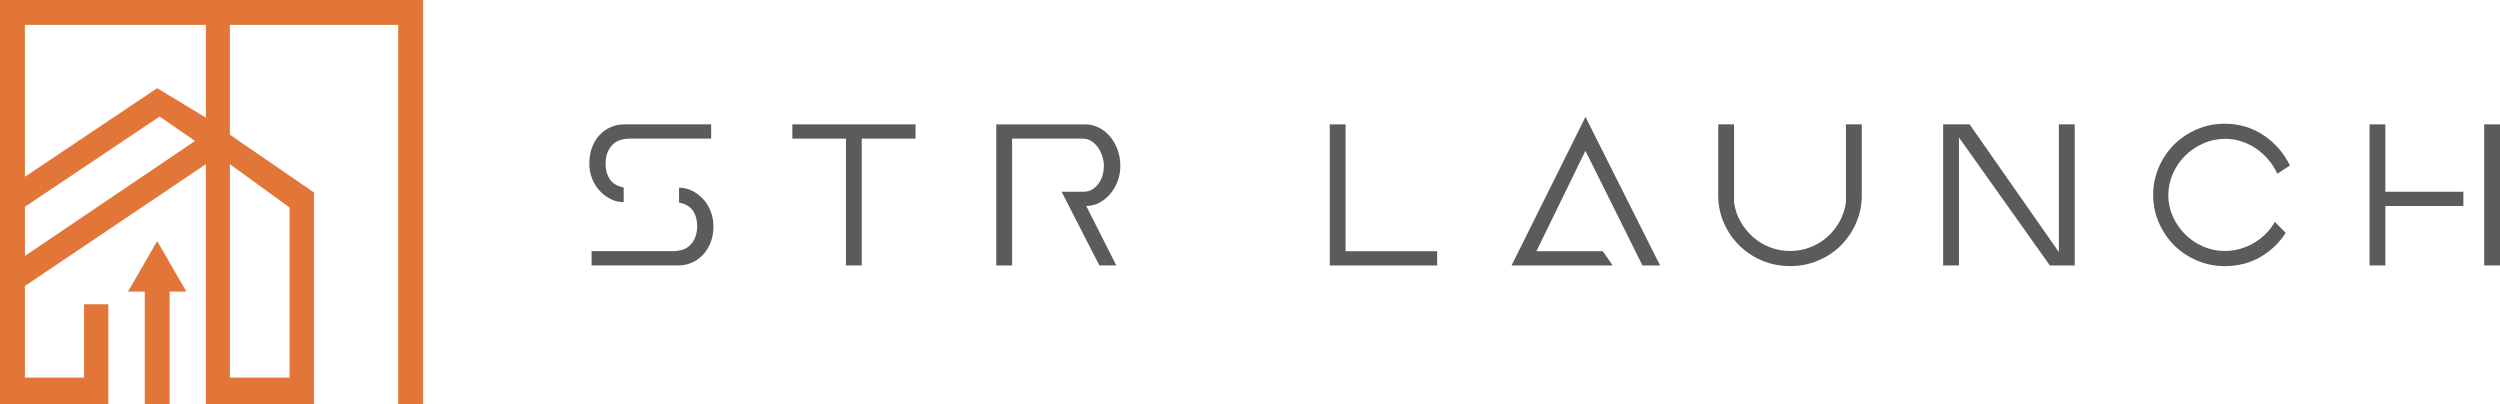 <?xml version="1.0" encoding="UTF-8"?> <svg xmlns="http://www.w3.org/2000/svg" id="Capa_2" data-name="Capa 2" viewBox="0 0 945.41 152.9"><defs><style> .cls-1 { fill-rule: evenodd; } .cls-1, .cls-2 { fill: #5c5b5c; } .cls-1, .cls-2, .cls-3 { stroke-width: 0px; } .cls-3 { fill: #e17638; } </style></defs><g id="Capa_1-2" data-name="Capa 1"><path class="cls-1" d="M265.94,75.33c-1.2-1.31-2.58-2.36-4.15-3.16-1.57-.8-3.23-1.2-5-1.2v5.64c2.39.46,4.13,1.47,5.22,3.03,1.09,1.57,1.63,3.55,1.63,5.94,0,2.73-.77,4.99-2.31,6.75-1.54,1.77-3.84,2.65-6.92,2.65h0s-30.69,0-30.69,0v5.39h32.92c1.77,0,3.45-.36,5.05-1.07,1.6-.71,2.99-1.71,4.19-2.99,1.2-1.28,2.15-2.83,2.86-4.66.71-1.82,1.07-3.85,1.07-6.07,0-1.94-.34-3.8-1.03-5.6-.69-1.8-1.63-3.34-2.82-4.66Z"></path><path class="cls-1" d="M226.71,72.09c1.2,1.31,2.58,2.36,4.15,3.16,1.57.8,3.23,1.2,5,1.2v-5.56c-2.39-.46-4.14-1.48-5.22-3.08-1.09-1.6-1.63-3.59-1.63-5.99,0-2.73.77-4.99,2.31-6.75,1.54-1.77,3.84-2.65,6.92-2.65h30.7v-5.39h-32.92c-1.82,0-3.53.36-5.13,1.07-1.6.72-2.99,1.71-4.19,2.99-1.2,1.29-2.14,2.83-2.82,4.66-.69,1.82-1.03,3.85-1.03,6.07,0,1.99.34,3.88,1.03,5.64.69,1.77,1.63,3.31,2.82,4.62Z"></path><polygon class="cls-1" points="299.64 52.42 319.9 52.42 319.9 100.38 325.88 100.38 325.88 52.42 346.23 52.42 346.23 47.03 299.64 47.03 299.64 52.42"></polygon><path class="cls-1" d="M419.76,51.6c-1.2-1.4-2.59-2.51-4.19-3.33-1.6-.82-3.28-1.24-5.05-1.24h-33.77v53.35h5.99v-47.96h26.67c1.26,0,2.38.33,3.38.99,1,.66,1.84,1.48,2.52,2.48s1.21,2.11,1.58,3.33c.37,1.23.56,2.41.56,3.55,0,1.03-.14,2.11-.43,3.25-.28,1.14-.75,2.19-1.41,3.16-.66.97-1.47,1.77-2.44,2.39s-2.14.94-3.5.94h-8.21l14.27,27.86h6.41l-11.37-22.49c1.77,0,3.43-.41,5-1.24,1.57-.83,2.93-1.94,4.1-3.33,1.17-1.4,2.09-2.99,2.78-4.79s1.03-3.69,1.03-5.69c0-2.22-.36-4.31-1.07-6.24-.71-1.94-1.67-3.6-2.86-5Z"></path><polygon class="cls-1" points="401.47 72.51 401.47 72.51 401.46 72.5 401.47 72.51"></polygon><polygon class="cls-1" points="508.85 47.03 502.87 47.03 502.87 100.39 543.48 100.39 543.48 95 508.85 95 508.85 47.03"></polygon><polygon class="cls-1" points="571.61 100.38 609.82 100.38 606.14 95 581.01 95 599.56 57.03 621.11 100.38 627.78 100.38 599.57 44.21 571.61 100.38"></polygon><path class="cls-1" d="M698.06,76.53c-.35,2.56-1.13,4.96-2.35,7.18-1.23,2.22-2.78,4.18-4.66,5.86-1.88,1.68-4.03,2.99-6.45,3.93-2.42.94-4.97,1.41-7.65,1.41s-5.23-.47-7.65-1.41c-2.42-.94-4.57-2.25-6.45-3.93-1.88-1.68-3.44-3.63-4.7-5.86-1.26-2.22-2.05-4.62-2.39-7.18v-29.5h-5.99v26.84c0,3.71.71,7.18,2.14,10.43,1.43,3.25,3.36,6.08,5.81,8.51,2.45,2.42,5.33,4.33,8.64,5.73,3.3,1.4,6.84,2.09,10.6,2.09s7.3-.7,10.6-2.09,6.17-3.3,8.59-5.73,4.35-5.26,5.77-8.51c1.42-3.25,2.14-6.72,2.14-10.43v-26.84h-5.99v29.5Z"></path><polygon class="cls-1" points="778.6 95.34 744.83 47.03 734.83 47.03 734.83 100.38 740.81 100.38 740.81 51.99 775.18 100.38 784.59 100.38 784.59 47.03 778.6 47.03 778.6 95.34"></polygon><path class="cls-1" d="M826.31,58.92c1.94-1.94,4.22-3.49,6.84-4.66,2.62-1.17,5.39-1.75,8.29-1.75,2.17,0,4.26.33,6.28.99,2.02.66,3.89,1.58,5.6,2.78,1.71,1.2,3.24,2.59,4.58,4.19,1.34,1.6,2.44,3.33,3.29,5.22l4.79-3.08c-1.09-2.28-2.47-4.39-4.15-6.33-1.68-1.94-3.58-3.62-5.69-5.05-2.11-1.43-4.42-2.52-6.92-3.29-2.51-.77-5.13-1.16-7.87-1.16-3.76,0-7.3.71-10.6,2.14-3.3,1.43-6.17,3.35-8.59,5.77-2.42,2.42-4.35,5.28-5.77,8.55-1.43,3.28-2.14,6.77-2.14,10.47s.71,7.2,2.14,10.47c1.43,3.28,3.35,6.13,5.77,8.55,2.42,2.42,5.29,4.34,8.59,5.77,3.3,1.43,6.84,2.14,10.6,2.14,5.02,0,9.51-1.16,13.47-3.46,3.96-2.31,7.14-5.35,9.54-9.11l-4.1-4.19c-.92,1.65-2.04,3.15-3.38,4.49-1.34,1.34-2.82,2.49-4.45,3.46-1.63.97-3.37,1.73-5.26,2.26-1.88.55-3.82.82-5.82.82-2.9,0-5.66-.57-8.25-1.71-2.59-1.14-4.86-2.68-6.79-4.62-1.94-1.94-3.48-4.18-4.62-6.71-1.14-2.53-1.71-5.29-1.71-8.08s.57-5.49,1.71-8.08c1.14-2.59,2.68-4.86,4.62-6.79Z"></path><rect class="cls-2" x="939.43" y="47.03" width="5.99" height="53.35"></rect><polygon class="cls-1" points="902.06 47.03 896.08 47.03 896.08 100.38 902.06 100.38 902.06 77.9 931.56 77.9 931.56 72.51 902.06 72.51 902.06 47.03"></polygon><g><path class="cls-3" d="M0,0v152.9h40.97v-37.84h-9.17v27.74H9.42v-34.66l68.43-46.05v90.81h40.91v-80.09l-31.83-21.87V9.4h63.66v143.49h9.41V0H0ZM86.94,62.09l22.58,16.38v64.33h-22.58V62.09ZM9.42,96.78v-18.6l50.93-34.1,13.41,9.22L9.42,96.78ZM77.85,44.48l-18.41-11.13L9.41,66.85V9.4s68.44,0,68.44,0v35.08Z"></path><polygon class="cls-3" points="48.4 110.28 54.73 110.28 54.73 123.3 54.73 151.51 54.73 152.9 64.15 152.9 64.15 151.51 64.15 123.3 64.15 110.28 70.47 110.28 59.44 91.16 48.4 110.28"></polygon></g></g></svg> 
